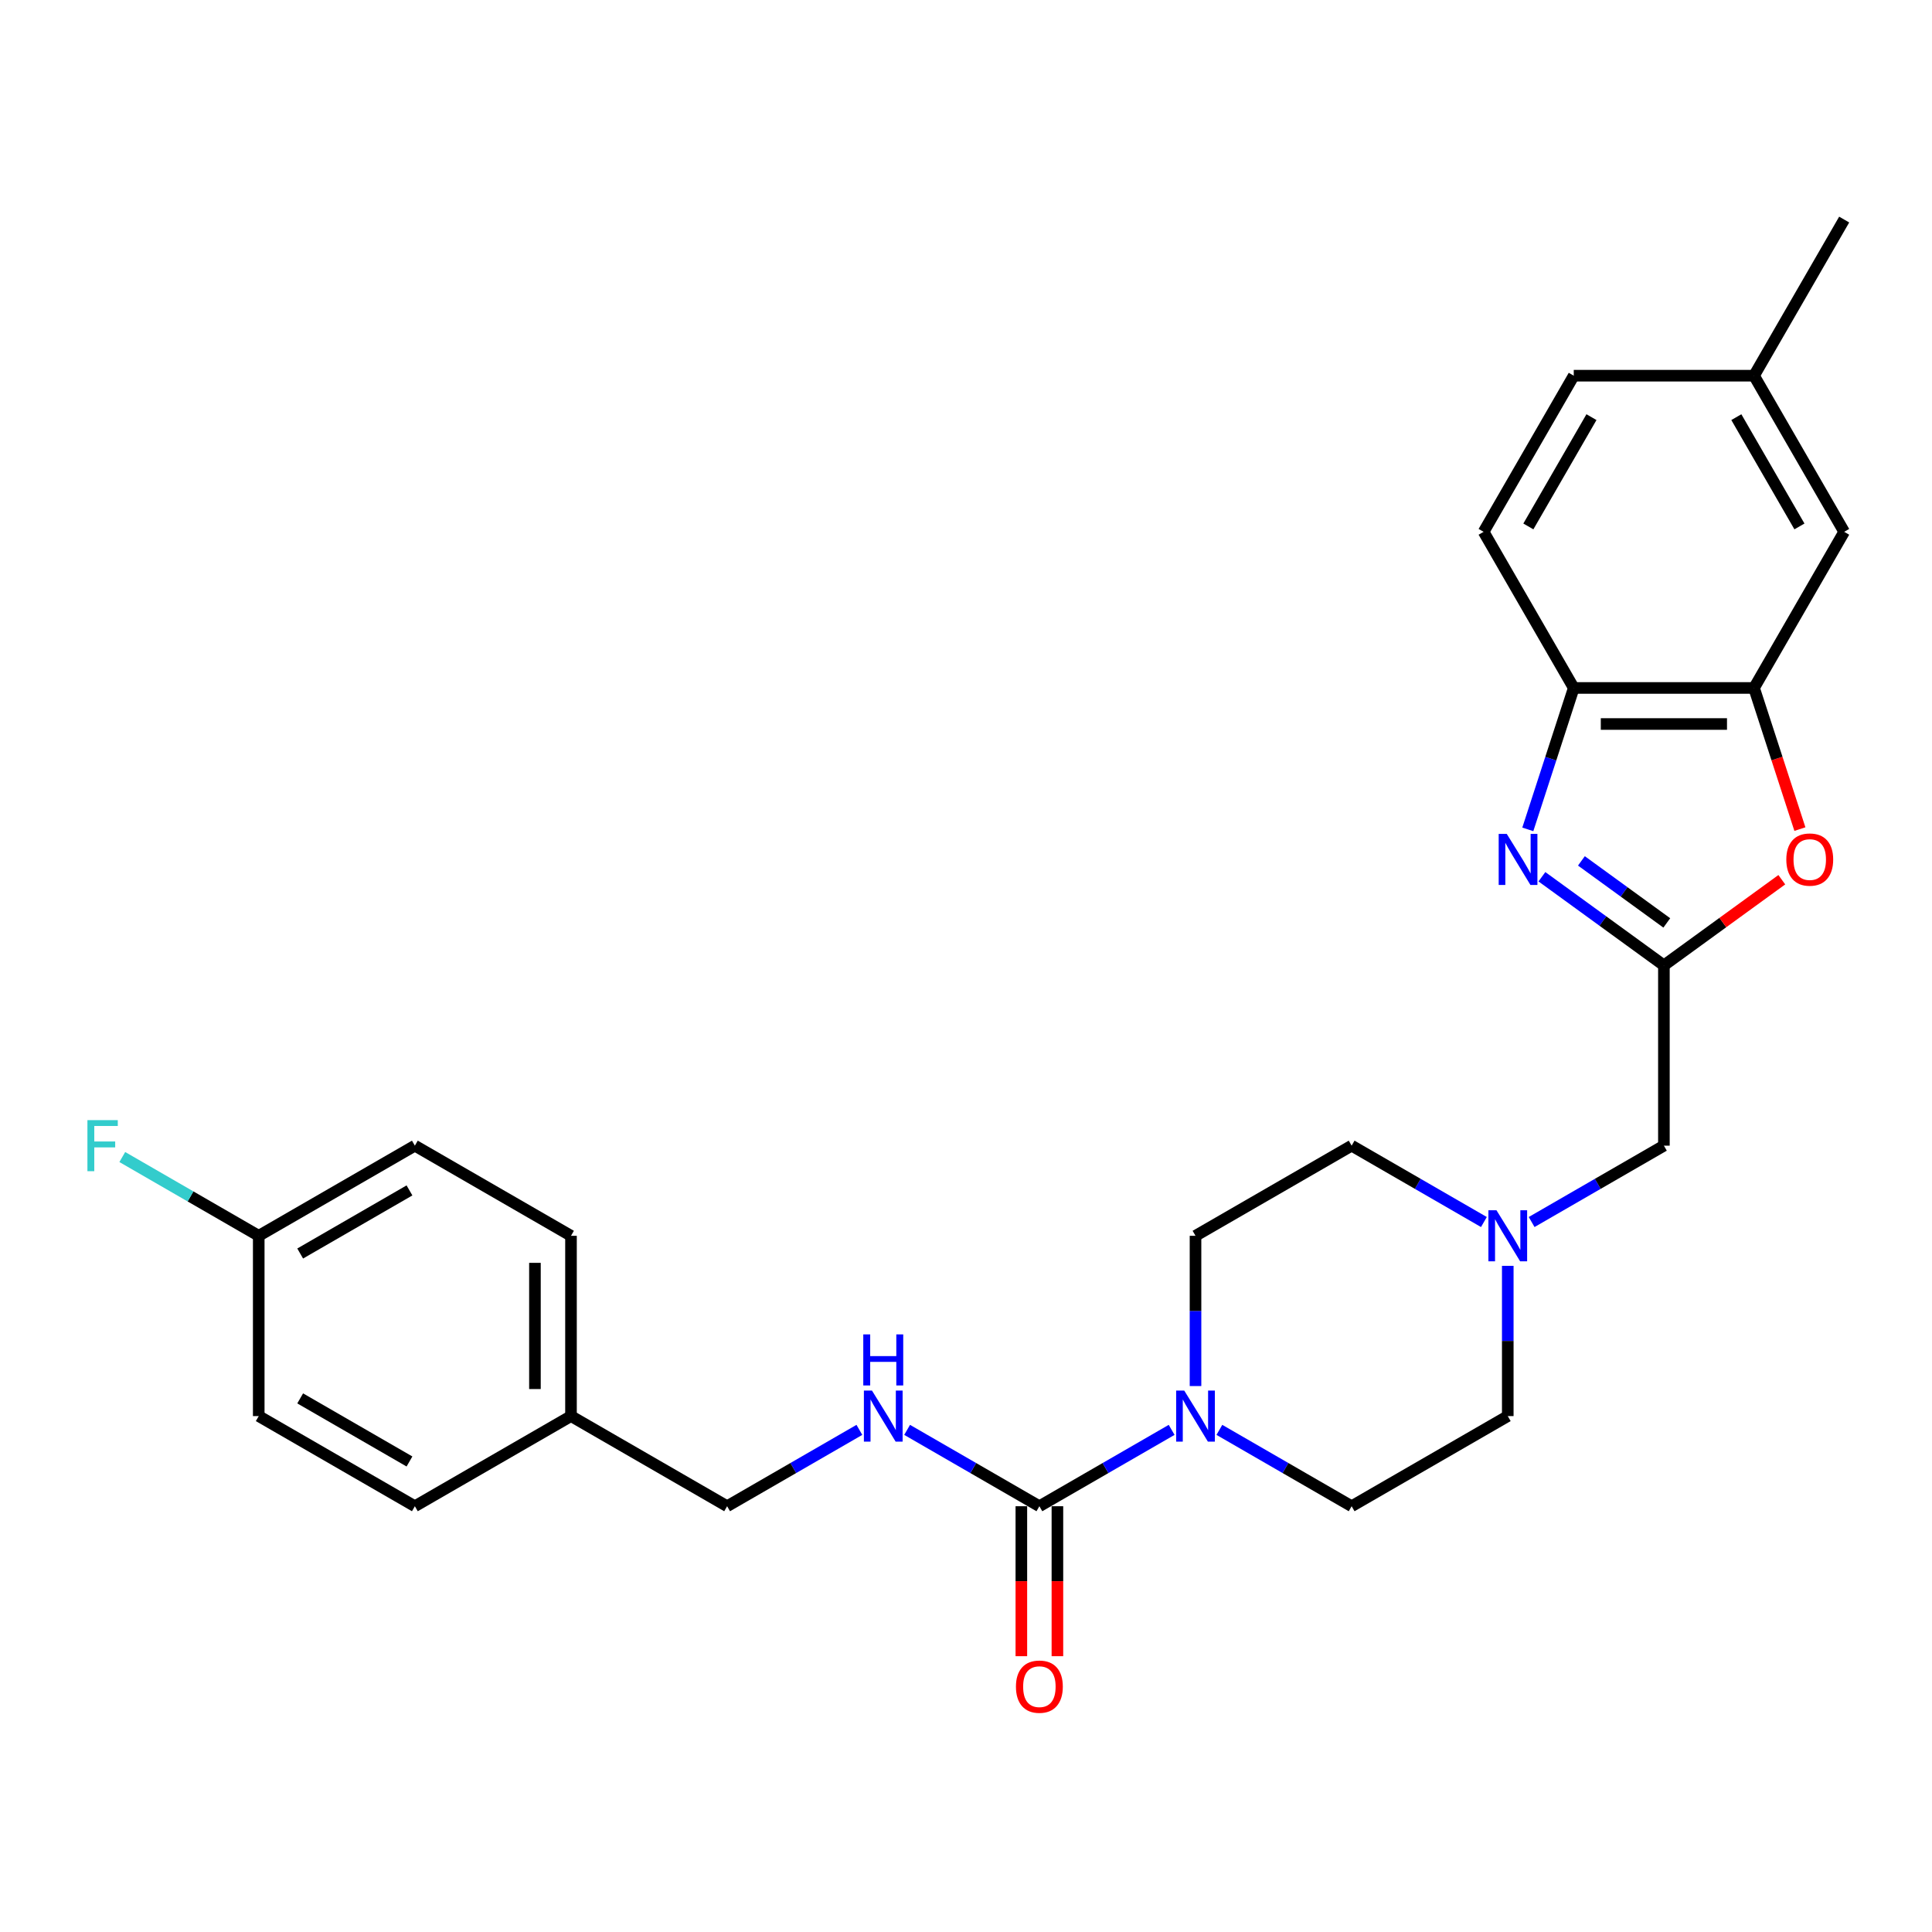 <?xml version='1.0' encoding='iso-8859-1'?>
<svg version='1.1' baseProfile='full'
              xmlns='http://www.w3.org/2000/svg'
                      xmlns:rdkit='http://www.rdkit.org/xml'
                      xmlns:xlink='http://www.w3.org/1999/xlink'
                  xml:space='preserve'
width='1000px' height='1000px' viewBox='0 0 1000 1000'>
<!-- END OF HEADER -->
<rect style='opacity:1.0;fill:#FFFFFF;stroke:none' width='1000' height='1000' x='0' y='0'> </rect>
<path class='bond-0' d='M 798.094,453.807 L 829.663,476.743' style='fill:none;fill-rule:evenodd;stroke:#0000FF;stroke-width:6px;stroke-linecap:butt;stroke-linejoin:miter;stroke-opacity:1' />
<path class='bond-0' d='M 829.663,476.743 L 861.231,499.68' style='fill:none;fill-rule:evenodd;stroke:#000000;stroke-width:6px;stroke-linecap:butt;stroke-linejoin:miter;stroke-opacity:1' />
<path class='bond-0' d='M 818.534,445.59 L 840.632,461.645' style='fill:none;fill-rule:evenodd;stroke:#0000FF;stroke-width:6px;stroke-linecap:butt;stroke-linejoin:miter;stroke-opacity:1' />
<path class='bond-0' d='M 840.632,461.645 L 862.731,477.7' style='fill:none;fill-rule:evenodd;stroke:#000000;stroke-width:6px;stroke-linecap:butt;stroke-linejoin:miter;stroke-opacity:1' />
<path class='bond-5' d='M 790.79,429.285 L 802.682,392.684' style='fill:none;fill-rule:evenodd;stroke:#0000FF;stroke-width:6px;stroke-linecap:butt;stroke-linejoin:miter;stroke-opacity:1' />
<path class='bond-5' d='M 802.682,392.684 L 814.574,356.084' style='fill:none;fill-rule:evenodd;stroke:#000000;stroke-width:6px;stroke-linecap:butt;stroke-linejoin:miter;stroke-opacity:1' />
<path class='bond-3' d='M 861.231,499.68 L 891.746,477.51' style='fill:none;fill-rule:evenodd;stroke:#000000;stroke-width:6px;stroke-linecap:butt;stroke-linejoin:miter;stroke-opacity:1' />
<path class='bond-3' d='M 891.746,477.51 L 922.26,455.339' style='fill:none;fill-rule:evenodd;stroke:#FF0000;stroke-width:6px;stroke-linecap:butt;stroke-linejoin:miter;stroke-opacity:1' />
<path class='bond-8' d='M 861.231,499.68 L 861.231,592.994' style='fill:none;fill-rule:evenodd;stroke:#000000;stroke-width:6px;stroke-linecap:butt;stroke-linejoin:miter;stroke-opacity:1' />
<path class='bond-1' d='M 537.982,779.622 L 572.211,759.86' style='fill:none;fill-rule:evenodd;stroke:#000000;stroke-width:6px;stroke-linecap:butt;stroke-linejoin:miter;stroke-opacity:1' />
<path class='bond-1' d='M 572.211,759.86 L 606.44,740.098' style='fill:none;fill-rule:evenodd;stroke:#0000FF;stroke-width:6px;stroke-linecap:butt;stroke-linejoin:miter;stroke-opacity:1' />
<path class='bond-7' d='M 537.982,779.622 L 503.754,759.86' style='fill:none;fill-rule:evenodd;stroke:#000000;stroke-width:6px;stroke-linecap:butt;stroke-linejoin:miter;stroke-opacity:1' />
<path class='bond-7' d='M 503.754,759.86 L 469.525,740.098' style='fill:none;fill-rule:evenodd;stroke:#0000FF;stroke-width:6px;stroke-linecap:butt;stroke-linejoin:miter;stroke-opacity:1' />
<path class='bond-9' d='M 528.651,779.622 L 528.651,818.431' style='fill:none;fill-rule:evenodd;stroke:#000000;stroke-width:6px;stroke-linecap:butt;stroke-linejoin:miter;stroke-opacity:1' />
<path class='bond-9' d='M 528.651,818.431 L 528.651,857.24' style='fill:none;fill-rule:evenodd;stroke:#FF0000;stroke-width:6px;stroke-linecap:butt;stroke-linejoin:miter;stroke-opacity:1' />
<path class='bond-9' d='M 547.314,779.622 L 547.314,818.431' style='fill:none;fill-rule:evenodd;stroke:#000000;stroke-width:6px;stroke-linecap:butt;stroke-linejoin:miter;stroke-opacity:1' />
<path class='bond-9' d='M 547.314,818.431 L 547.314,857.24' style='fill:none;fill-rule:evenodd;stroke:#FF0000;stroke-width:6px;stroke-linecap:butt;stroke-linejoin:miter;stroke-opacity:1' />
<path class='bond-2' d='M 631.149,740.098 L 665.378,759.86' style='fill:none;fill-rule:evenodd;stroke:#0000FF;stroke-width:6px;stroke-linecap:butt;stroke-linejoin:miter;stroke-opacity:1' />
<path class='bond-2' d='M 665.378,759.86 L 699.607,779.622' style='fill:none;fill-rule:evenodd;stroke:#000000;stroke-width:6px;stroke-linecap:butt;stroke-linejoin:miter;stroke-opacity:1' />
<path class='bond-29' d='M 618.795,717.418 L 618.795,678.534' style='fill:none;fill-rule:evenodd;stroke:#0000FF;stroke-width:6px;stroke-linecap:butt;stroke-linejoin:miter;stroke-opacity:1' />
<path class='bond-29' d='M 618.795,678.534 L 618.795,639.651' style='fill:none;fill-rule:evenodd;stroke:#000000;stroke-width:6px;stroke-linecap:butt;stroke-linejoin:miter;stroke-opacity:1' />
<path class='bond-27' d='M 931.624,429.136 L 919.756,392.61' style='fill:none;fill-rule:evenodd;stroke:#FF0000;stroke-width:6px;stroke-linecap:butt;stroke-linejoin:miter;stroke-opacity:1' />
<path class='bond-27' d='M 919.756,392.61 L 907.888,356.084' style='fill:none;fill-rule:evenodd;stroke:#000000;stroke-width:6px;stroke-linecap:butt;stroke-linejoin:miter;stroke-opacity:1' />
<path class='bond-4' d='M 907.888,356.084 L 814.574,356.084' style='fill:none;fill-rule:evenodd;stroke:#000000;stroke-width:6px;stroke-linecap:butt;stroke-linejoin:miter;stroke-opacity:1' />
<path class='bond-4' d='M 893.891,374.747 L 828.572,374.747' style='fill:none;fill-rule:evenodd;stroke:#000000;stroke-width:6px;stroke-linecap:butt;stroke-linejoin:miter;stroke-opacity:1' />
<path class='bond-10' d='M 907.888,356.084 L 954.545,275.272' style='fill:none;fill-rule:evenodd;stroke:#000000;stroke-width:6px;stroke-linecap:butt;stroke-linejoin:miter;stroke-opacity:1' />
<path class='bond-13' d='M 814.574,356.084 L 767.917,275.272' style='fill:none;fill-rule:evenodd;stroke:#000000;stroke-width:6px;stroke-linecap:butt;stroke-linejoin:miter;stroke-opacity:1' />
<path class='bond-6' d='M 792.774,632.518 L 827.003,612.756' style='fill:none;fill-rule:evenodd;stroke:#0000FF;stroke-width:6px;stroke-linecap:butt;stroke-linejoin:miter;stroke-opacity:1' />
<path class='bond-6' d='M 827.003,612.756 L 861.231,592.994' style='fill:none;fill-rule:evenodd;stroke:#000000;stroke-width:6px;stroke-linecap:butt;stroke-linejoin:miter;stroke-opacity:1' />
<path class='bond-14' d='M 768.064,632.518 L 733.836,612.756' style='fill:none;fill-rule:evenodd;stroke:#0000FF;stroke-width:6px;stroke-linecap:butt;stroke-linejoin:miter;stroke-opacity:1' />
<path class='bond-14' d='M 733.836,612.756 L 699.607,592.994' style='fill:none;fill-rule:evenodd;stroke:#000000;stroke-width:6px;stroke-linecap:butt;stroke-linejoin:miter;stroke-opacity:1' />
<path class='bond-15' d='M 780.419,655.197 L 780.419,694.081' style='fill:none;fill-rule:evenodd;stroke:#0000FF;stroke-width:6px;stroke-linecap:butt;stroke-linejoin:miter;stroke-opacity:1' />
<path class='bond-15' d='M 780.419,694.081 L 780.419,732.965' style='fill:none;fill-rule:evenodd;stroke:#000000;stroke-width:6px;stroke-linecap:butt;stroke-linejoin:miter;stroke-opacity:1' />
<path class='bond-16' d='M 444.815,740.098 L 410.586,759.86' style='fill:none;fill-rule:evenodd;stroke:#0000FF;stroke-width:6px;stroke-linecap:butt;stroke-linejoin:miter;stroke-opacity:1' />
<path class='bond-16' d='M 410.586,759.86 L 376.358,779.622' style='fill:none;fill-rule:evenodd;stroke:#000000;stroke-width:6px;stroke-linecap:butt;stroke-linejoin:miter;stroke-opacity:1' />
<path class='bond-28' d='M 954.545,275.272 L 907.888,194.46' style='fill:none;fill-rule:evenodd;stroke:#000000;stroke-width:6px;stroke-linecap:butt;stroke-linejoin:miter;stroke-opacity:1' />
<path class='bond-28' d='M 931.384,272.481 L 898.725,215.913' style='fill:none;fill-rule:evenodd;stroke:#000000;stroke-width:6px;stroke-linecap:butt;stroke-linejoin:miter;stroke-opacity:1' />
<path class='bond-11' d='M 618.795,639.651 L 699.607,592.994' style='fill:none;fill-rule:evenodd;stroke:#000000;stroke-width:6px;stroke-linecap:butt;stroke-linejoin:miter;stroke-opacity:1' />
<path class='bond-12' d='M 699.607,779.622 L 780.419,732.965' style='fill:none;fill-rule:evenodd;stroke:#000000;stroke-width:6px;stroke-linecap:butt;stroke-linejoin:miter;stroke-opacity:1' />
<path class='bond-20' d='M 767.917,275.272 L 814.574,194.46' style='fill:none;fill-rule:evenodd;stroke:#000000;stroke-width:6px;stroke-linecap:butt;stroke-linejoin:miter;stroke-opacity:1' />
<path class='bond-20' d='M 791.078,272.481 L 823.738,215.913' style='fill:none;fill-rule:evenodd;stroke:#000000;stroke-width:6px;stroke-linecap:butt;stroke-linejoin:miter;stroke-opacity:1' />
<path class='bond-19' d='M 376.358,779.622 L 295.545,732.965' style='fill:none;fill-rule:evenodd;stroke:#000000;stroke-width:6px;stroke-linecap:butt;stroke-linejoin:miter;stroke-opacity:1' />
<path class='bond-17' d='M 907.888,194.46 L 814.574,194.46' style='fill:none;fill-rule:evenodd;stroke:#000000;stroke-width:6px;stroke-linecap:butt;stroke-linejoin:miter;stroke-opacity:1' />
<path class='bond-26' d='M 907.888,194.46 L 954.545,113.647' style='fill:none;fill-rule:evenodd;stroke:#000000;stroke-width:6px;stroke-linecap:butt;stroke-linejoin:miter;stroke-opacity:1' />
<path class='bond-18' d='M 133.921,639.651 L 214.733,592.994' style='fill:none;fill-rule:evenodd;stroke:#000000;stroke-width:6px;stroke-linecap:butt;stroke-linejoin:miter;stroke-opacity:1' />
<path class='bond-18' d='M 155.374,648.814 L 211.943,616.155' style='fill:none;fill-rule:evenodd;stroke:#000000;stroke-width:6px;stroke-linecap:butt;stroke-linejoin:miter;stroke-opacity:1' />
<path class='bond-21' d='M 133.921,639.651 L 98.61,619.264' style='fill:none;fill-rule:evenodd;stroke:#000000;stroke-width:6px;stroke-linecap:butt;stroke-linejoin:miter;stroke-opacity:1' />
<path class='bond-21' d='M 98.61,619.264 L 63.298,598.877' style='fill:none;fill-rule:evenodd;stroke:#33CCCC;stroke-width:6px;stroke-linecap:butt;stroke-linejoin:miter;stroke-opacity:1' />
<path class='bond-30' d='M 133.921,639.651 L 133.921,732.965' style='fill:none;fill-rule:evenodd;stroke:#000000;stroke-width:6px;stroke-linecap:butt;stroke-linejoin:miter;stroke-opacity:1' />
<path class='bond-24' d='M 295.545,732.965 L 214.733,779.622' style='fill:none;fill-rule:evenodd;stroke:#000000;stroke-width:6px;stroke-linecap:butt;stroke-linejoin:miter;stroke-opacity:1' />
<path class='bond-25' d='M 295.545,732.965 L 295.545,639.651' style='fill:none;fill-rule:evenodd;stroke:#000000;stroke-width:6px;stroke-linecap:butt;stroke-linejoin:miter;stroke-opacity:1' />
<path class='bond-25' d='M 276.883,718.967 L 276.883,653.648' style='fill:none;fill-rule:evenodd;stroke:#000000;stroke-width:6px;stroke-linecap:butt;stroke-linejoin:miter;stroke-opacity:1' />
<path class='bond-22' d='M 133.921,732.965 L 214.733,779.622' style='fill:none;fill-rule:evenodd;stroke:#000000;stroke-width:6px;stroke-linecap:butt;stroke-linejoin:miter;stroke-opacity:1' />
<path class='bond-22' d='M 155.374,723.801 L 211.943,756.461' style='fill:none;fill-rule:evenodd;stroke:#000000;stroke-width:6px;stroke-linecap:butt;stroke-linejoin:miter;stroke-opacity:1' />
<path class='bond-23' d='M 214.733,592.994 L 295.545,639.651' style='fill:none;fill-rule:evenodd;stroke:#000000;stroke-width:6px;stroke-linecap:butt;stroke-linejoin:miter;stroke-opacity:1' />
<path  class='atom-0' d='M 779.897 431.618
L 788.557 445.615
Q 789.415 446.996, 790.796 449.497
Q 792.178 451.997, 792.252 452.147
L 792.252 431.618
L 795.761 431.618
L 795.761 458.044
L 792.14 458.044
L 782.846 442.741
Q 781.764 440.949, 780.607 438.896
Q 779.487 436.843, 779.151 436.209
L 779.151 458.044
L 775.717 458.044
L 775.717 431.618
L 779.897 431.618
' fill='#0000FF'/>
<path  class='atom-3' d='M 612.953 719.751
L 621.613 733.748
Q 622.471 735.129, 623.852 737.63
Q 625.233 740.131, 625.308 740.28
L 625.308 719.751
L 628.817 719.751
L 628.817 746.178
L 625.196 746.178
L 615.902 730.874
Q 614.819 729.083, 613.662 727.03
Q 612.543 724.977, 612.207 724.342
L 612.207 746.178
L 608.773 746.178
L 608.773 719.751
L 612.953 719.751
' fill='#0000FF'/>
<path  class='atom-4' d='M 924.593 444.906
Q 924.593 438.56, 927.729 435.014
Q 930.864 431.468, 936.724 431.468
Q 942.584 431.468, 945.72 435.014
Q 948.855 438.56, 948.855 444.906
Q 948.855 451.326, 945.682 454.984
Q 942.51 458.604, 936.724 458.604
Q 930.901 458.604, 927.729 454.984
Q 924.593 451.363, 924.593 444.906
M 936.724 455.618
Q 940.755 455.618, 942.92 452.931
Q 945.122 450.206, 945.122 444.906
Q 945.122 439.717, 942.92 437.105
Q 940.755 434.454, 936.724 434.454
Q 932.693 434.454, 930.491 437.067
Q 928.326 439.68, 928.326 444.906
Q 928.326 450.243, 930.491 452.931
Q 932.693 455.618, 936.724 455.618
' fill='#FF0000'/>
<path  class='atom-7' d='M 774.578 626.437
L 783.237 640.434
Q 784.096 641.815, 785.477 644.316
Q 786.858 646.817, 786.932 646.966
L 786.932 626.437
L 790.441 626.437
L 790.441 652.864
L 786.821 652.864
L 777.526 637.56
Q 776.444 635.769, 775.287 633.716
Q 774.167 631.663, 773.831 631.028
L 773.831 652.864
L 770.397 652.864
L 770.397 626.437
L 774.578 626.437
' fill='#0000FF'/>
<path  class='atom-8' d='M 451.329 719.751
L 459.988 733.748
Q 460.847 735.129, 462.228 737.63
Q 463.609 740.131, 463.683 740.28
L 463.683 719.751
L 467.192 719.751
L 467.192 746.178
L 463.571 746.178
L 454.277 730.874
Q 453.195 729.083, 452.038 727.03
Q 450.918 724.977, 450.582 724.342
L 450.582 746.178
L 447.148 746.178
L 447.148 719.751
L 451.329 719.751
' fill='#0000FF'/>
<path  class='atom-8' d='M 446.831 690.682
L 450.414 690.682
L 450.414 701.917
L 463.926 701.917
L 463.926 690.682
L 467.509 690.682
L 467.509 717.109
L 463.926 717.109
L 463.926 704.903
L 450.414 704.903
L 450.414 717.109
L 446.831 717.109
L 446.831 690.682
' fill='#0000FF'/>
<path  class='atom-10' d='M 525.851 873.01
Q 525.851 866.665, 528.987 863.119
Q 532.122 859.573, 537.982 859.573
Q 543.842 859.573, 546.978 863.119
Q 550.113 866.665, 550.113 873.01
Q 550.113 879.43, 546.94 883.088
Q 543.768 886.709, 537.982 886.709
Q 532.16 886.709, 528.987 883.088
Q 525.851 879.468, 525.851 873.01
M 537.982 883.723
Q 542.013 883.723, 544.178 881.035
Q 546.381 878.31, 546.381 873.01
Q 546.381 867.822, 544.178 865.209
Q 542.013 862.559, 537.982 862.559
Q 533.951 862.559, 531.749 865.172
Q 529.584 867.785, 529.584 873.01
Q 529.584 878.348, 531.749 881.035
Q 533.951 883.723, 537.982 883.723
' fill='#FF0000'/>
<path  class='atom-22' d='M 45.252 579.78
L 60.966 579.78
L 60.966 582.804
L 48.797 582.804
L 48.797 590.829
L 59.622 590.829
L 59.622 593.889
L 48.797 593.889
L 48.797 606.207
L 45.252 606.207
L 45.252 579.78
' fill='#33CCCC'/>
</svg>
